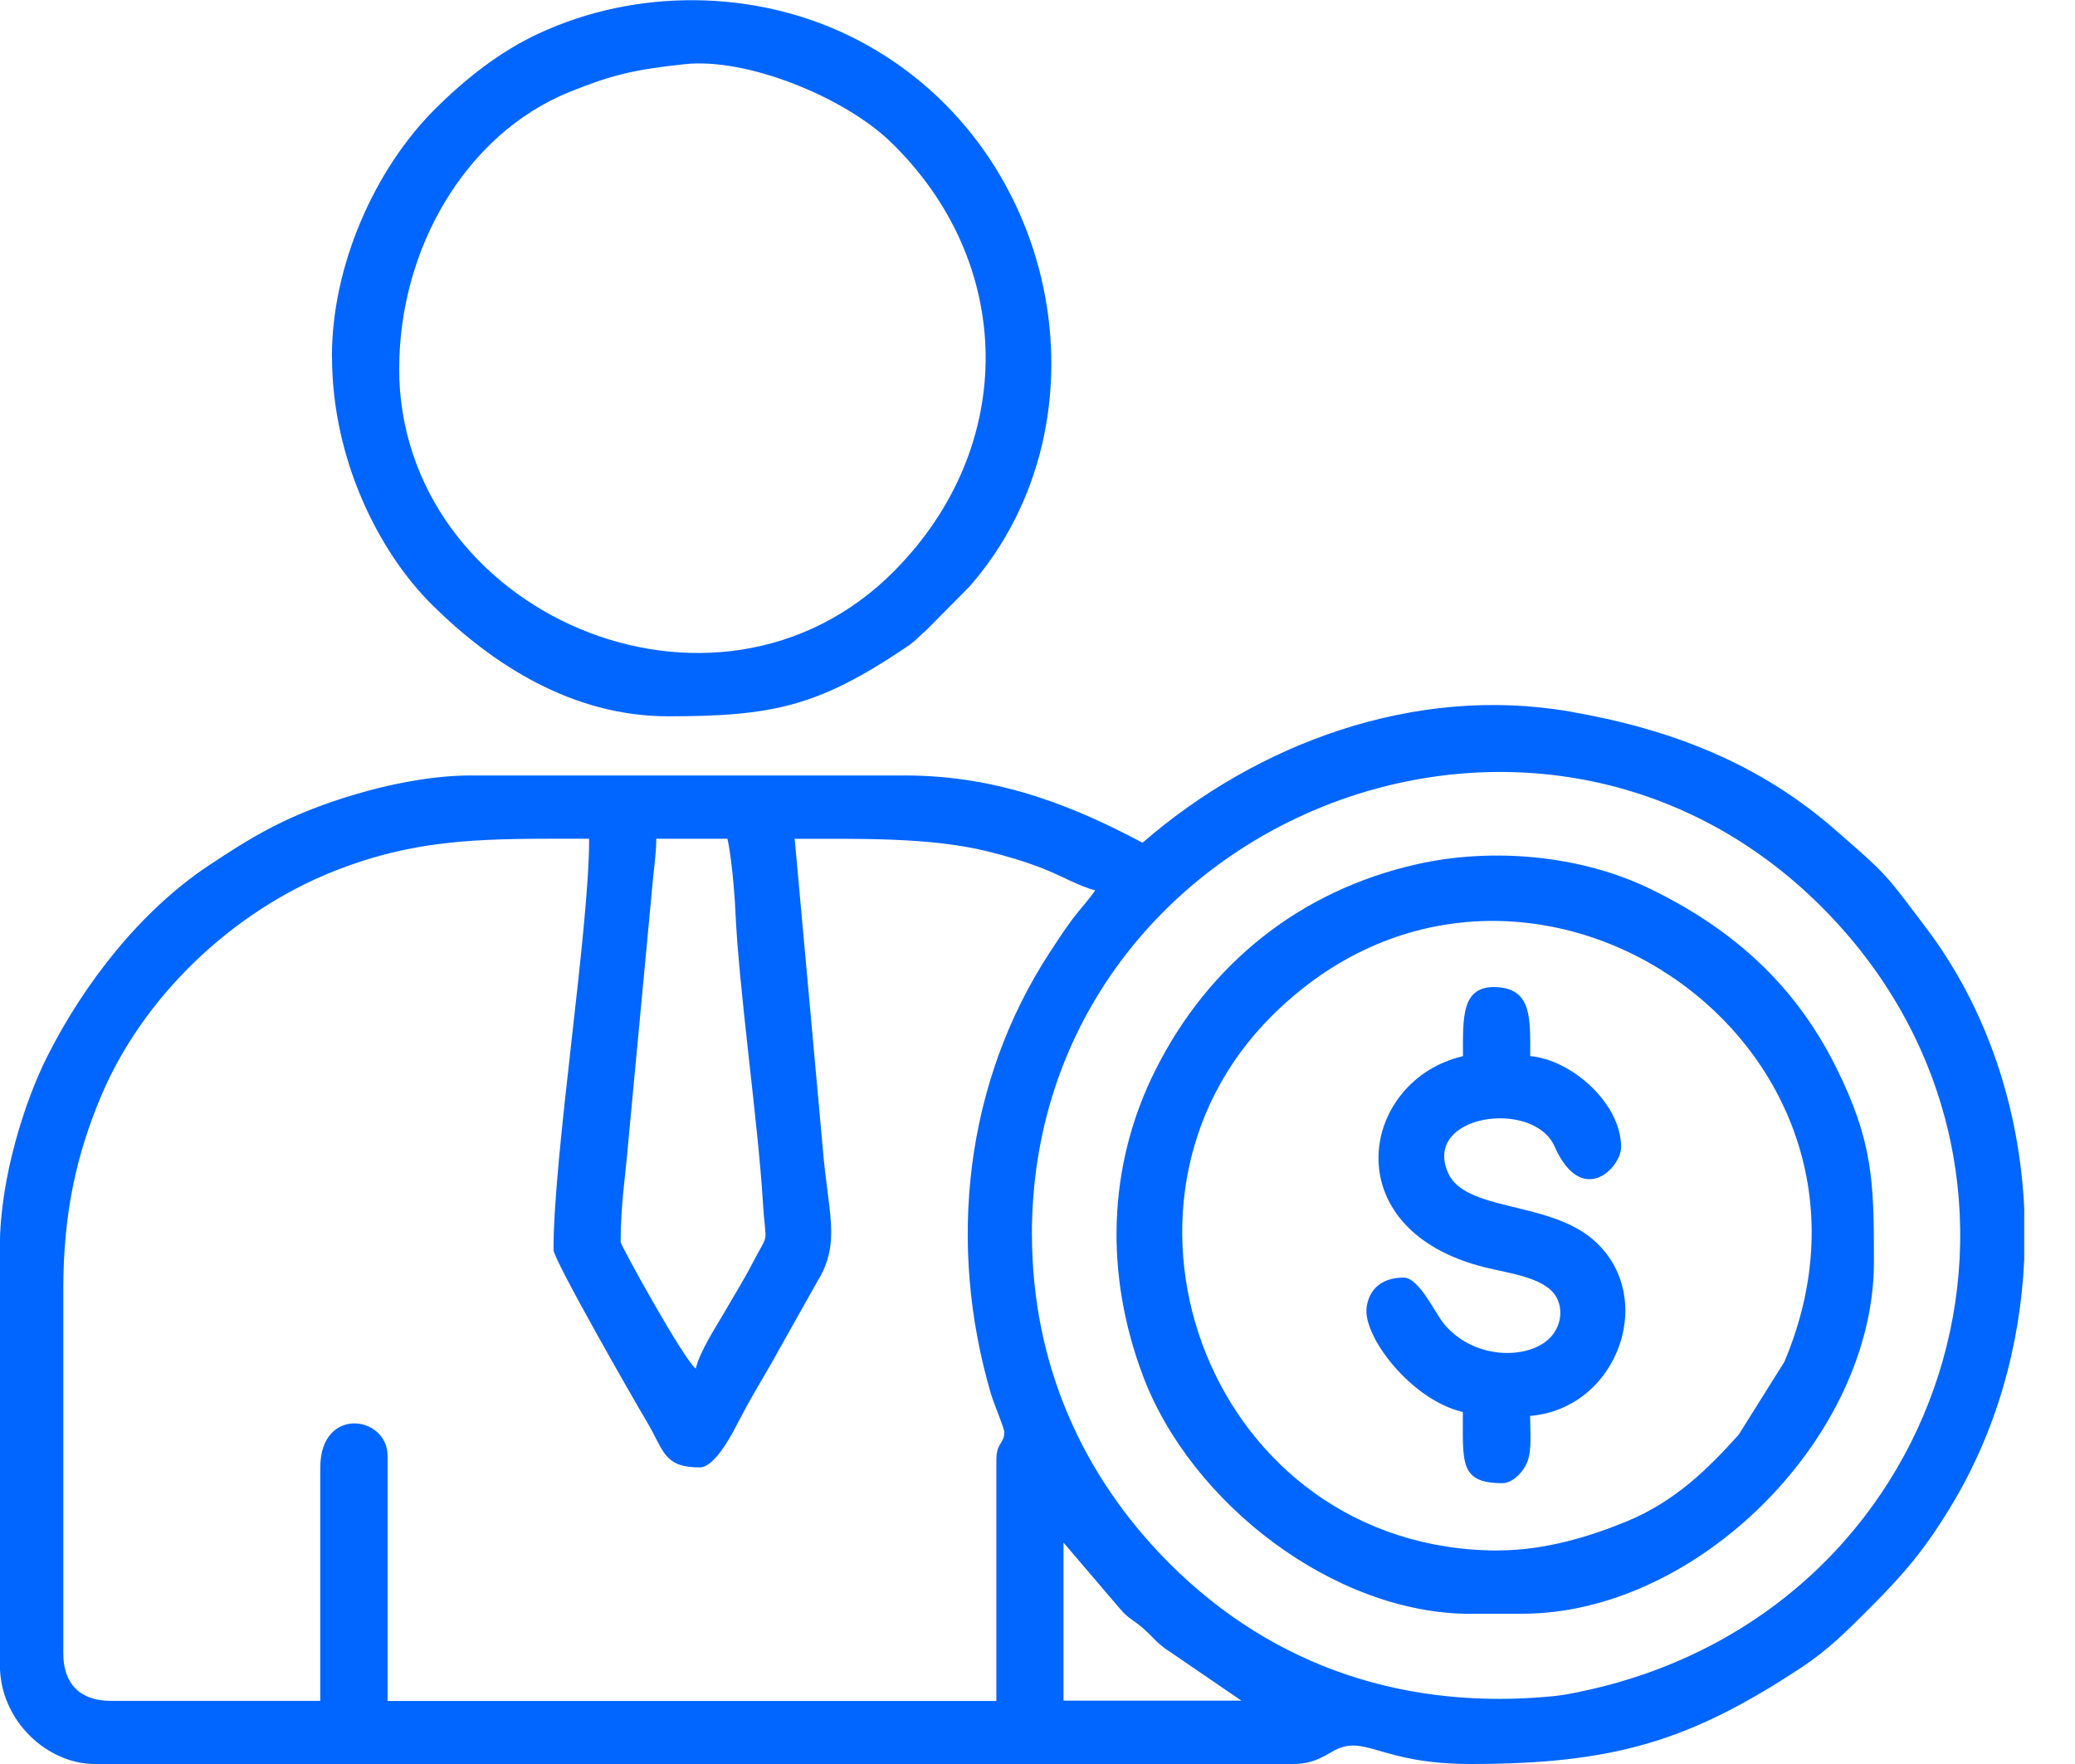 <svg width="40" height="34" viewBox="0 0 40 34" fill="none" xmlns="http://www.w3.org/2000/svg">
<g id="Investor 1" clip-path="url(#clip0_108_1989)">
<g id="Layer_x0020_1">
<g id="_1871029079920">
<path id="Vector" fill-rule="evenodd" clip-rule="evenodd" d="M20.501 29.732L21.589 31.007C21.75 31.199 21.862 31.23 22.043 31.39C22.203 31.532 22.256 31.616 22.437 31.758L23.931 32.779H20.501V29.73V29.732ZM39.021 23.322V24.278C38.946 25.943 38.478 27.591 37.619 29.015C37.114 29.851 36.724 30.315 36.03 31.009C35.602 31.436 35.245 31.798 34.723 32.141C32.593 33.547 31.13 34 28.351 34C26.564 34 26.314 33.396 25.68 33.762C25.457 33.892 25.266 34 24.921 34H1.828C0.906 34 -0.002 33.162 -0.002 32.094V24.016C-0.002 22.72 0.476 21.223 0.913 20.358C1.618 18.959 2.709 17.555 4.021 16.684C4.501 16.366 4.913 16.098 5.459 15.835C6.331 15.416 7.821 14.947 9.069 14.947H17.452C19.317 14.947 20.799 15.594 22.025 16.243C24.217 14.34 27.255 13.191 30.269 13.716C32.227 14.057 33.914 14.715 35.381 15.997C36.377 16.867 36.318 16.806 37.139 17.897C38.306 19.445 38.935 21.366 39.023 23.322H39.021ZM19.892 23.788C19.892 15.903 29.532 11.897 35.115 17.48C40.109 22.474 37.765 30.762 30.898 32.506C30.598 32.581 30.228 32.664 29.942 32.693C27.15 32.966 24.574 32.164 22.541 30.131C20.871 28.459 19.893 26.295 19.893 23.786L19.892 23.788ZM13.413 26.38C13.181 26.209 11.964 24 11.964 23.94C11.964 23.22 12.058 22.657 12.11 22.028L12.568 17.151C12.597 16.784 12.651 16.464 12.651 16.166H14.023C14.096 16.479 14.159 17.178 14.175 17.538C14.242 19.082 14.612 21.609 14.707 23.18C14.76 24.057 14.846 23.692 14.506 24.347C14.325 24.695 14.132 25.001 13.951 25.316C13.785 25.601 13.489 26.054 13.413 26.378V26.38ZM15.319 16.168C16.538 16.168 17.925 16.134 19.04 16.41C19.392 16.497 19.726 16.594 20.089 16.734C20.427 16.863 20.826 17.093 21.112 17.16C20.994 17.338 20.826 17.512 20.675 17.714C20.51 17.937 20.399 18.107 20.242 18.348C18.599 20.858 18.254 23.978 19.103 26.867C19.155 27.045 19.36 27.527 19.36 27.602C19.36 27.829 19.207 27.805 19.207 28.136V32.785H7.471V28.059C7.471 27.286 6.174 27.093 6.174 28.287V32.783H2.135C1.546 32.783 1.22 32.457 1.22 31.868V24.855C1.22 23.354 1.486 22.233 1.938 21.152C2.748 19.211 4.476 17.573 6.424 16.797C8.112 16.125 9.433 16.166 11.357 16.166C11.357 17.937 10.67 22.235 10.67 24.091C10.67 24.275 12.18 26.917 12.468 27.401C12.806 27.972 12.793 28.283 13.491 28.283C13.789 28.283 14.132 27.604 14.253 27.368C14.445 26.996 14.655 26.649 14.858 26.297L15.763 24.686C16.219 23.949 15.955 23.344 15.858 22.103L15.319 16.164V16.168Z" fill="#0165FF"/>
<path id="Vector_2" fill-rule="evenodd" clip-rule="evenodd" d="M28.885 29.885C23.359 29.885 20.845 23.232 24.522 19.576C29.259 14.867 37.017 20.049 34.397 26.249L33.516 27.654C32.906 28.332 32.282 28.94 31.369 29.319C30.688 29.601 29.804 29.883 28.885 29.883V29.885ZM28.351 31.104H29.342C32.721 31.104 36.124 27.701 36.124 24.322C36.124 22.779 36.109 22.006 35.389 20.561C34.592 18.967 33.395 17.902 31.808 17.131C30.48 16.486 28.779 16.328 27.316 16.657C25.06 17.164 23.304 18.578 22.279 20.613C21.337 22.483 21.299 24.575 22.035 26.524C22.959 28.972 25.716 31.106 28.351 31.106V31.104Z" fill="#0165FF"/>
<path id="Vector_3" fill-rule="evenodd" clip-rule="evenodd" d="M7.696 7.097C7.696 4.807 8.967 2.585 10.982 1.771C11.779 1.449 12.208 1.343 13.197 1.237C14.405 1.106 16.282 1.879 17.166 2.733C19.566 5.05 19.632 8.589 17.241 11.003C13.808 14.473 7.694 11.819 7.694 7.097H7.696ZM6.4 6.869C6.4 8.864 7.312 10.648 8.324 11.652C9.488 12.808 11.036 13.806 12.877 13.806C14.892 13.806 15.764 13.617 17.436 12.497C17.68 12.334 17.684 12.294 17.889 12.113L18.685 11.309C21.505 8.102 20.443 2.682 16.384 0.696C14.525 -0.213 12.253 -0.224 10.385 0.646C9.63 0.996 8.969 1.523 8.399 2.089C7.227 3.25 6.398 5.113 6.398 6.873L6.4 6.869Z" fill="#0165FF"/>
<path id="Vector_4" fill-rule="evenodd" clip-rule="evenodd" d="M28.198 20.358C26.232 20.816 25.69 23.698 28.624 24.427C29.117 24.55 29.818 24.625 30.015 25.026C30.129 25.258 30.085 25.535 29.922 25.738C29.546 26.205 28.441 26.243 27.838 25.52C27.66 25.307 27.358 24.625 27.056 24.625C26.663 24.625 26.397 24.825 26.345 25.193C26.264 25.759 27.206 26.985 28.2 27.216C28.2 28.192 28.133 28.587 28.962 28.587C29.171 28.587 29.383 28.348 29.449 28.159C29.532 27.92 29.496 27.575 29.496 27.291C31.223 27.147 31.987 24.909 30.654 23.847C29.785 23.157 28.243 23.335 27.918 22.614C27.407 21.481 29.559 21.176 29.967 22.096C30.494 23.282 31.25 22.509 31.25 22.109C31.25 21.264 30.29 20.423 29.498 20.356C29.498 19.657 29.537 19.074 28.876 19.028C28.162 18.976 28.202 19.61 28.202 20.356L28.198 20.358Z" fill="#0165FF"/>
</g>
</g>
</g>
<defs>
<clipPath id="clip0_108_1989">
<rect width="39.022" height="34" fill="white"/>
</clipPath>
</defs>
</svg>
